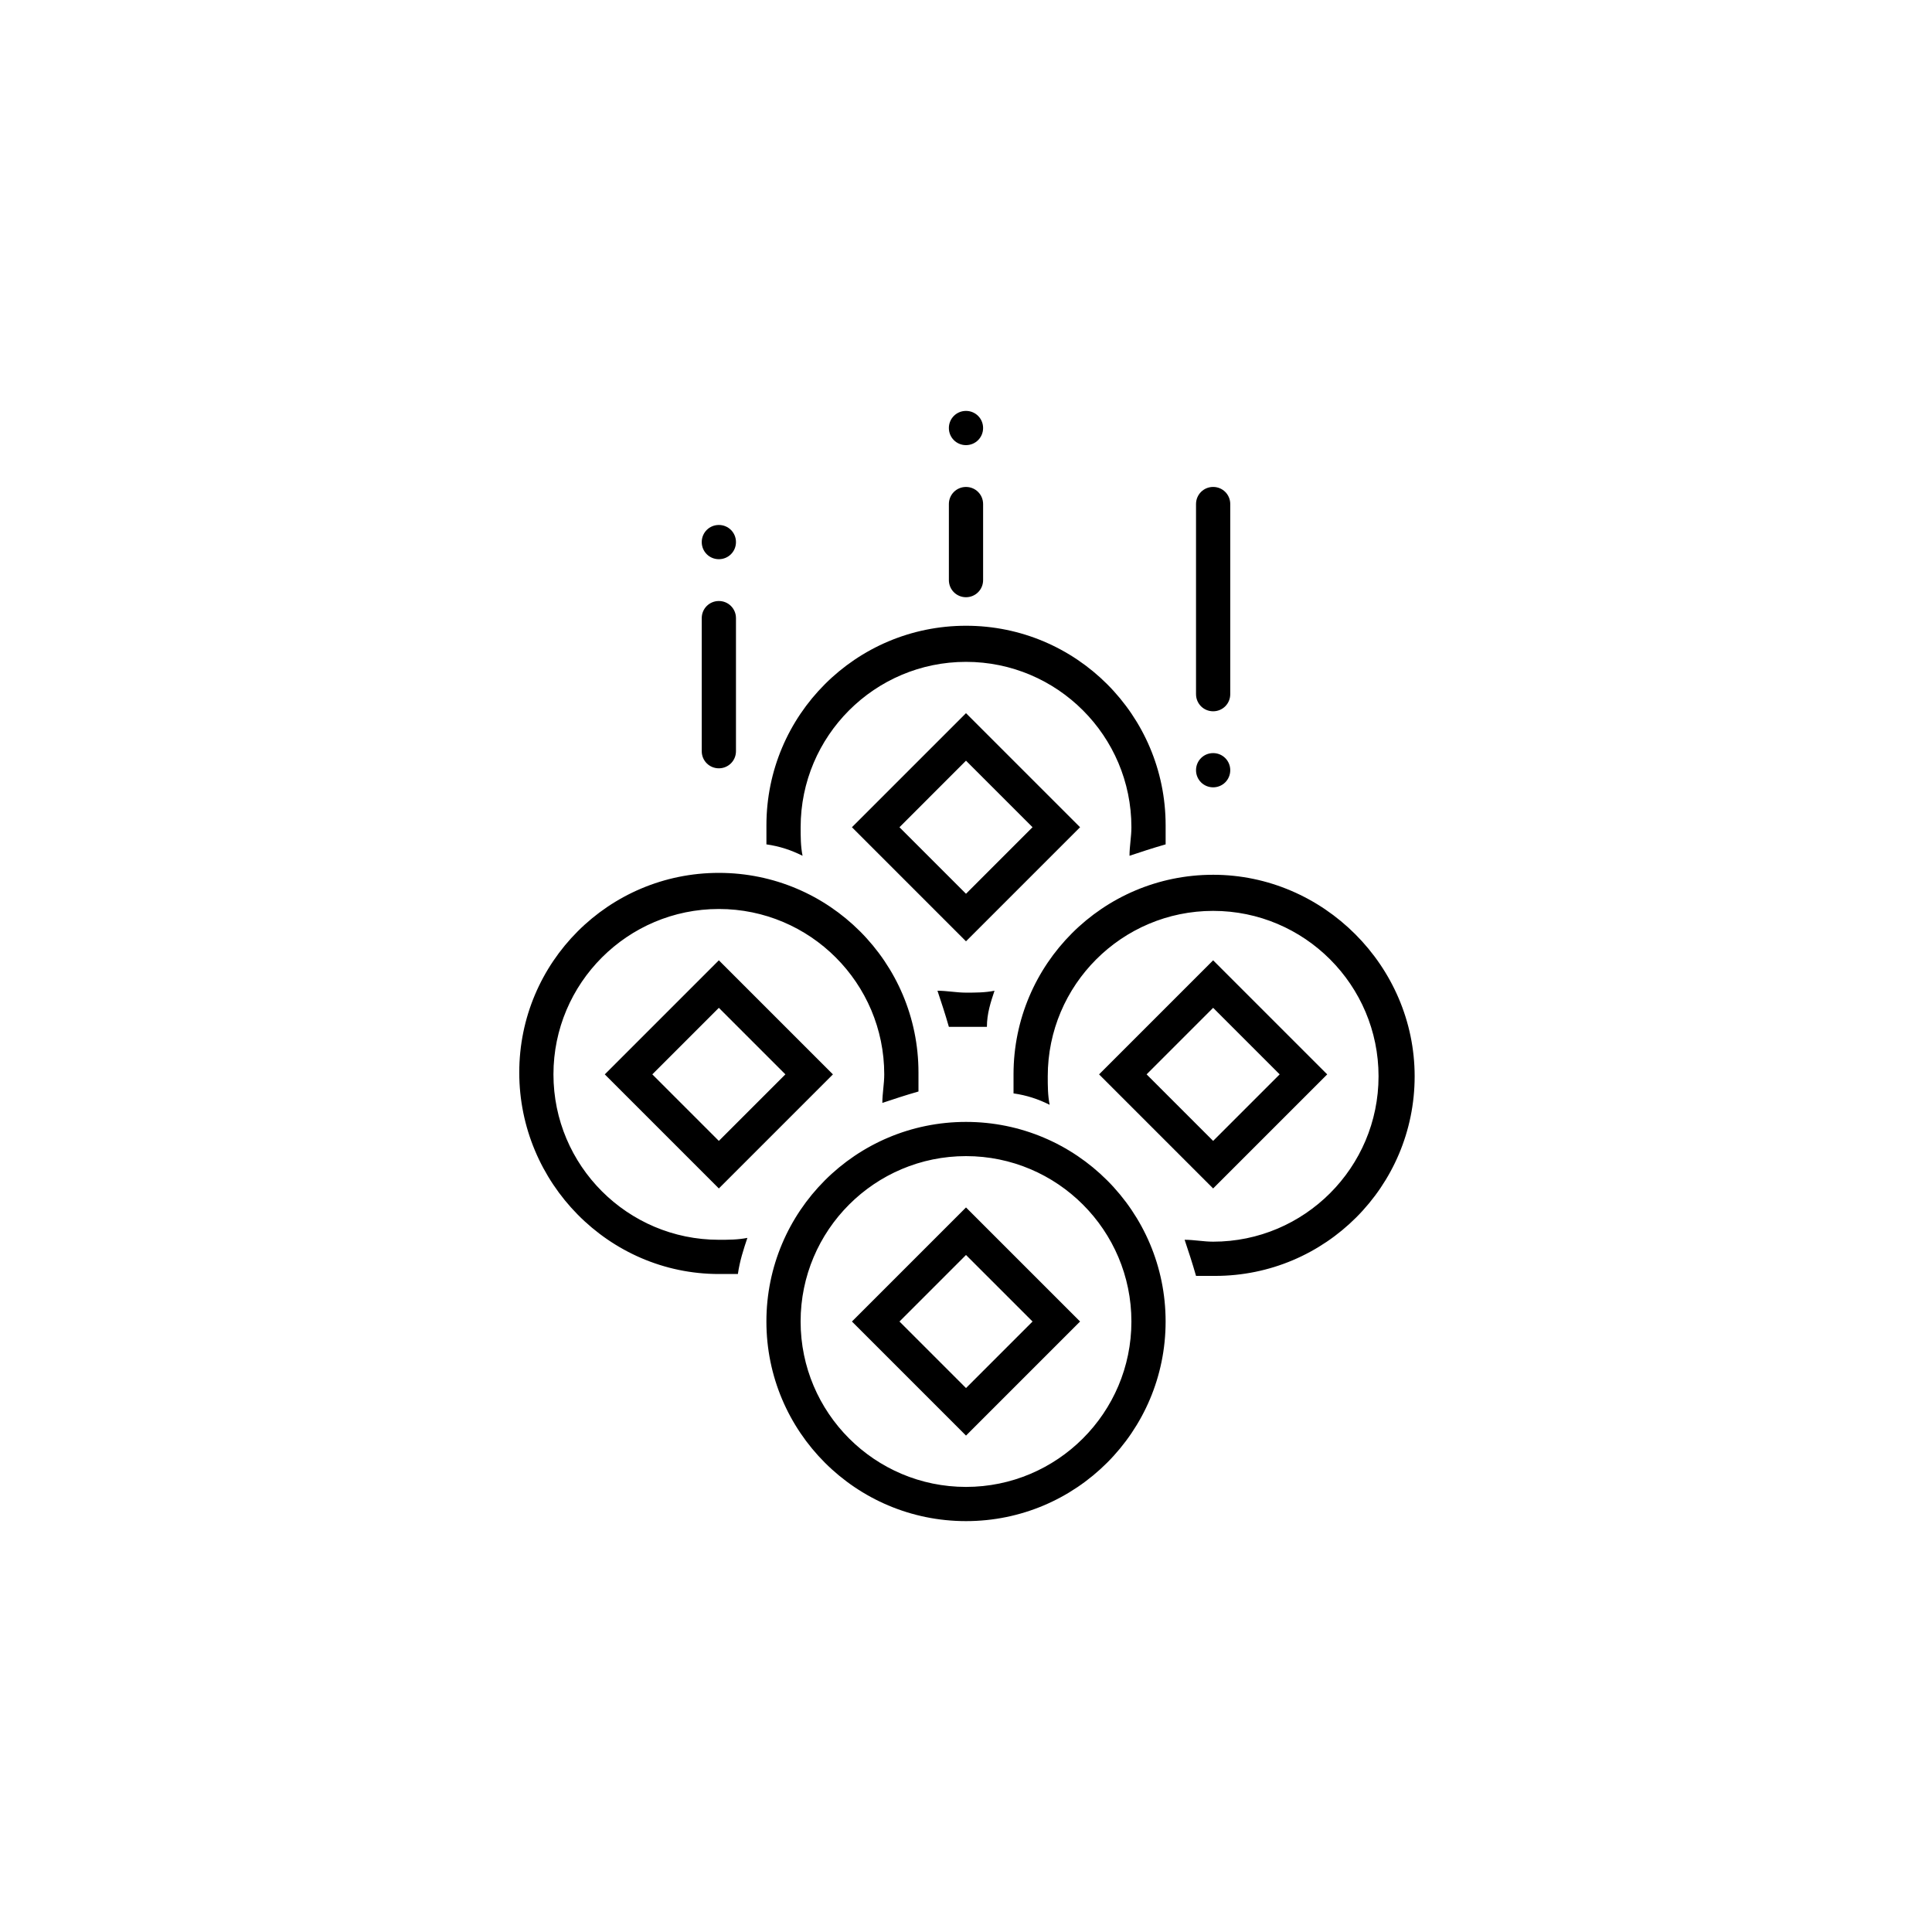 <?xml version="1.0" encoding="UTF-8"?>
<!-- Uploaded to: ICON Repo, www.iconrepo.com, Generator: ICON Repo Mixer Tools -->
<svg fill="#000000" width="800px" height="800px" version="1.1" viewBox="144 144 512 512" xmlns="http://www.w3.org/2000/svg">
 <path d="m400 345.59 17.633 17.633-17.633 17.637-17.633-17.633 17.633-17.637m0-12.594-30.23 30.23 30.23 30.23 30.23-30.23zm-65.496 78.09 17.633 17.633-17.633 17.633-17.633-17.633 17.633-17.633m0-12.594-30.23 30.23 30.23 30.23 30.23-30.23zm130.99 12.594 17.633 17.633-17.633 17.633-17.633-17.633 17.633-17.633m0-12.594-30.23 30.23 30.23 30.23 30.23-30.23zm-65.492 51.891c24.184 0 43.832 19.648 43.832 43.832 0 24.184-19.648 43.832-43.832 43.832s-43.832-19.648-43.832-43.832c0-24.184 19.648-43.832 43.832-43.832m0-9.066c-29.223 0-52.898 23.68-52.898 52.898 0 29.223 23.68 52.898 52.898 52.898 29.223 0 52.898-23.68 52.898-52.898 0-29.223-23.68-52.898-52.898-52.898zm0 35.266 17.633 17.633-17.633 17.633-17.633-17.633 17.633-17.633m0-12.598-30.23 30.23 30.23 30.23 30.23-30.23zm4.531-166.25v-20.152c0-2.519-2.016-4.535-4.535-4.535-2.519 0-4.535 2.016-4.535 4.535v20.152c0 2.519 2.016 4.535 4.535 4.535 2.519-0.004 4.535-2.016 4.535-4.535zm65.496 30.227v-50.383c0-2.519-2.016-4.535-4.535-4.535-2.519 0-4.535 2.016-4.535 4.535v50.383c0 2.519 2.016 4.535 4.535 4.535 2.519 0 4.535-2.016 4.535-4.535zm-130.99 15.113v-35.266c0-2.519-2.016-4.535-4.535-4.535-2.519 0-4.535 2.016-4.535 4.535v35.266c0 2.519 2.016 4.535 4.535 4.535 2.519 0 4.535-2.016 4.535-4.535zm65.492-85.645c0-2.519-2.016-4.535-4.535-4.535-2.519 0-4.535 2.016-4.535 4.535s2.016 4.535 4.535 4.535c2.519-0.004 4.535-2.016 4.535-4.535zm-65.492 30.227c0-2.519-2.016-4.535-4.535-4.535-2.519 0-4.535 2.016-4.535 4.535 0 2.519 2.016 4.535 4.535 4.535 2.519 0 4.535-2.016 4.535-4.535zm130.99 60.457c0-2.519-2.016-4.535-4.535-4.535-2.519 0-4.535 2.016-4.535 4.535s2.016 4.535 4.535 4.535c2.519 0 4.535-2.016 4.535-4.535zm-70.027-28.715c24.184 0 43.832 19.648 43.832 43.832 0 2.519-0.504 5.039-0.504 7.559 3.023-1.008 6.047-2.016 9.574-3.023v-5.039c0-29.223-23.68-52.898-52.898-52.898-29.223 0-52.898 23.68-52.898 52.898v5.039c3.527 0.504 6.551 1.512 9.574 3.023-0.504-2.519-0.504-5.039-0.504-7.559-0.008-24.184 19.641-43.832 43.824-43.832zm7.555 87.156c-2.519 0.504-5.039 0.504-7.559 0.504-2.519 0-5.039-0.504-7.559-0.504 1.008 3.023 2.016 6.047 3.023 9.574h5.039 5.039c0-3.527 1.008-6.551 2.016-9.574zm-65.496 65.496c-2.519 0.504-5.039 0.504-7.559 0.504-24.184 0-43.832-19.648-43.832-43.832s19.648-43.832 43.832-43.832 43.832 19.648 43.832 43.832c0 2.519-0.504 5.039-0.504 7.559 3.023-1.008 6.047-2.016 9.574-3.023v-5.039c0-29.223-23.68-52.898-52.898-52.898-29.223 0-52.898 23.68-52.898 52.898-0.004 29.223 23.676 53.406 52.898 53.406h5.039c0.504-3.527 1.512-6.551 2.516-9.574zm123.43-96.227c-29.223 0-52.898 23.68-52.898 52.898v5.039c3.527 0.504 6.551 1.512 9.574 3.023-0.504-2.519-0.504-5.039-0.504-7.559 0-24.184 19.648-43.832 43.832-43.832s43.832 19.648 43.832 43.832-19.648 43.832-43.832 43.832c-2.519 0-5.039-0.504-7.559-0.504 1.008 3.023 2.016 6.047 3.023 9.574h5.039c29.223 0 52.898-23.68 52.898-52.898 0-29.223-24.184-53.406-53.406-53.406z"/>
</svg>